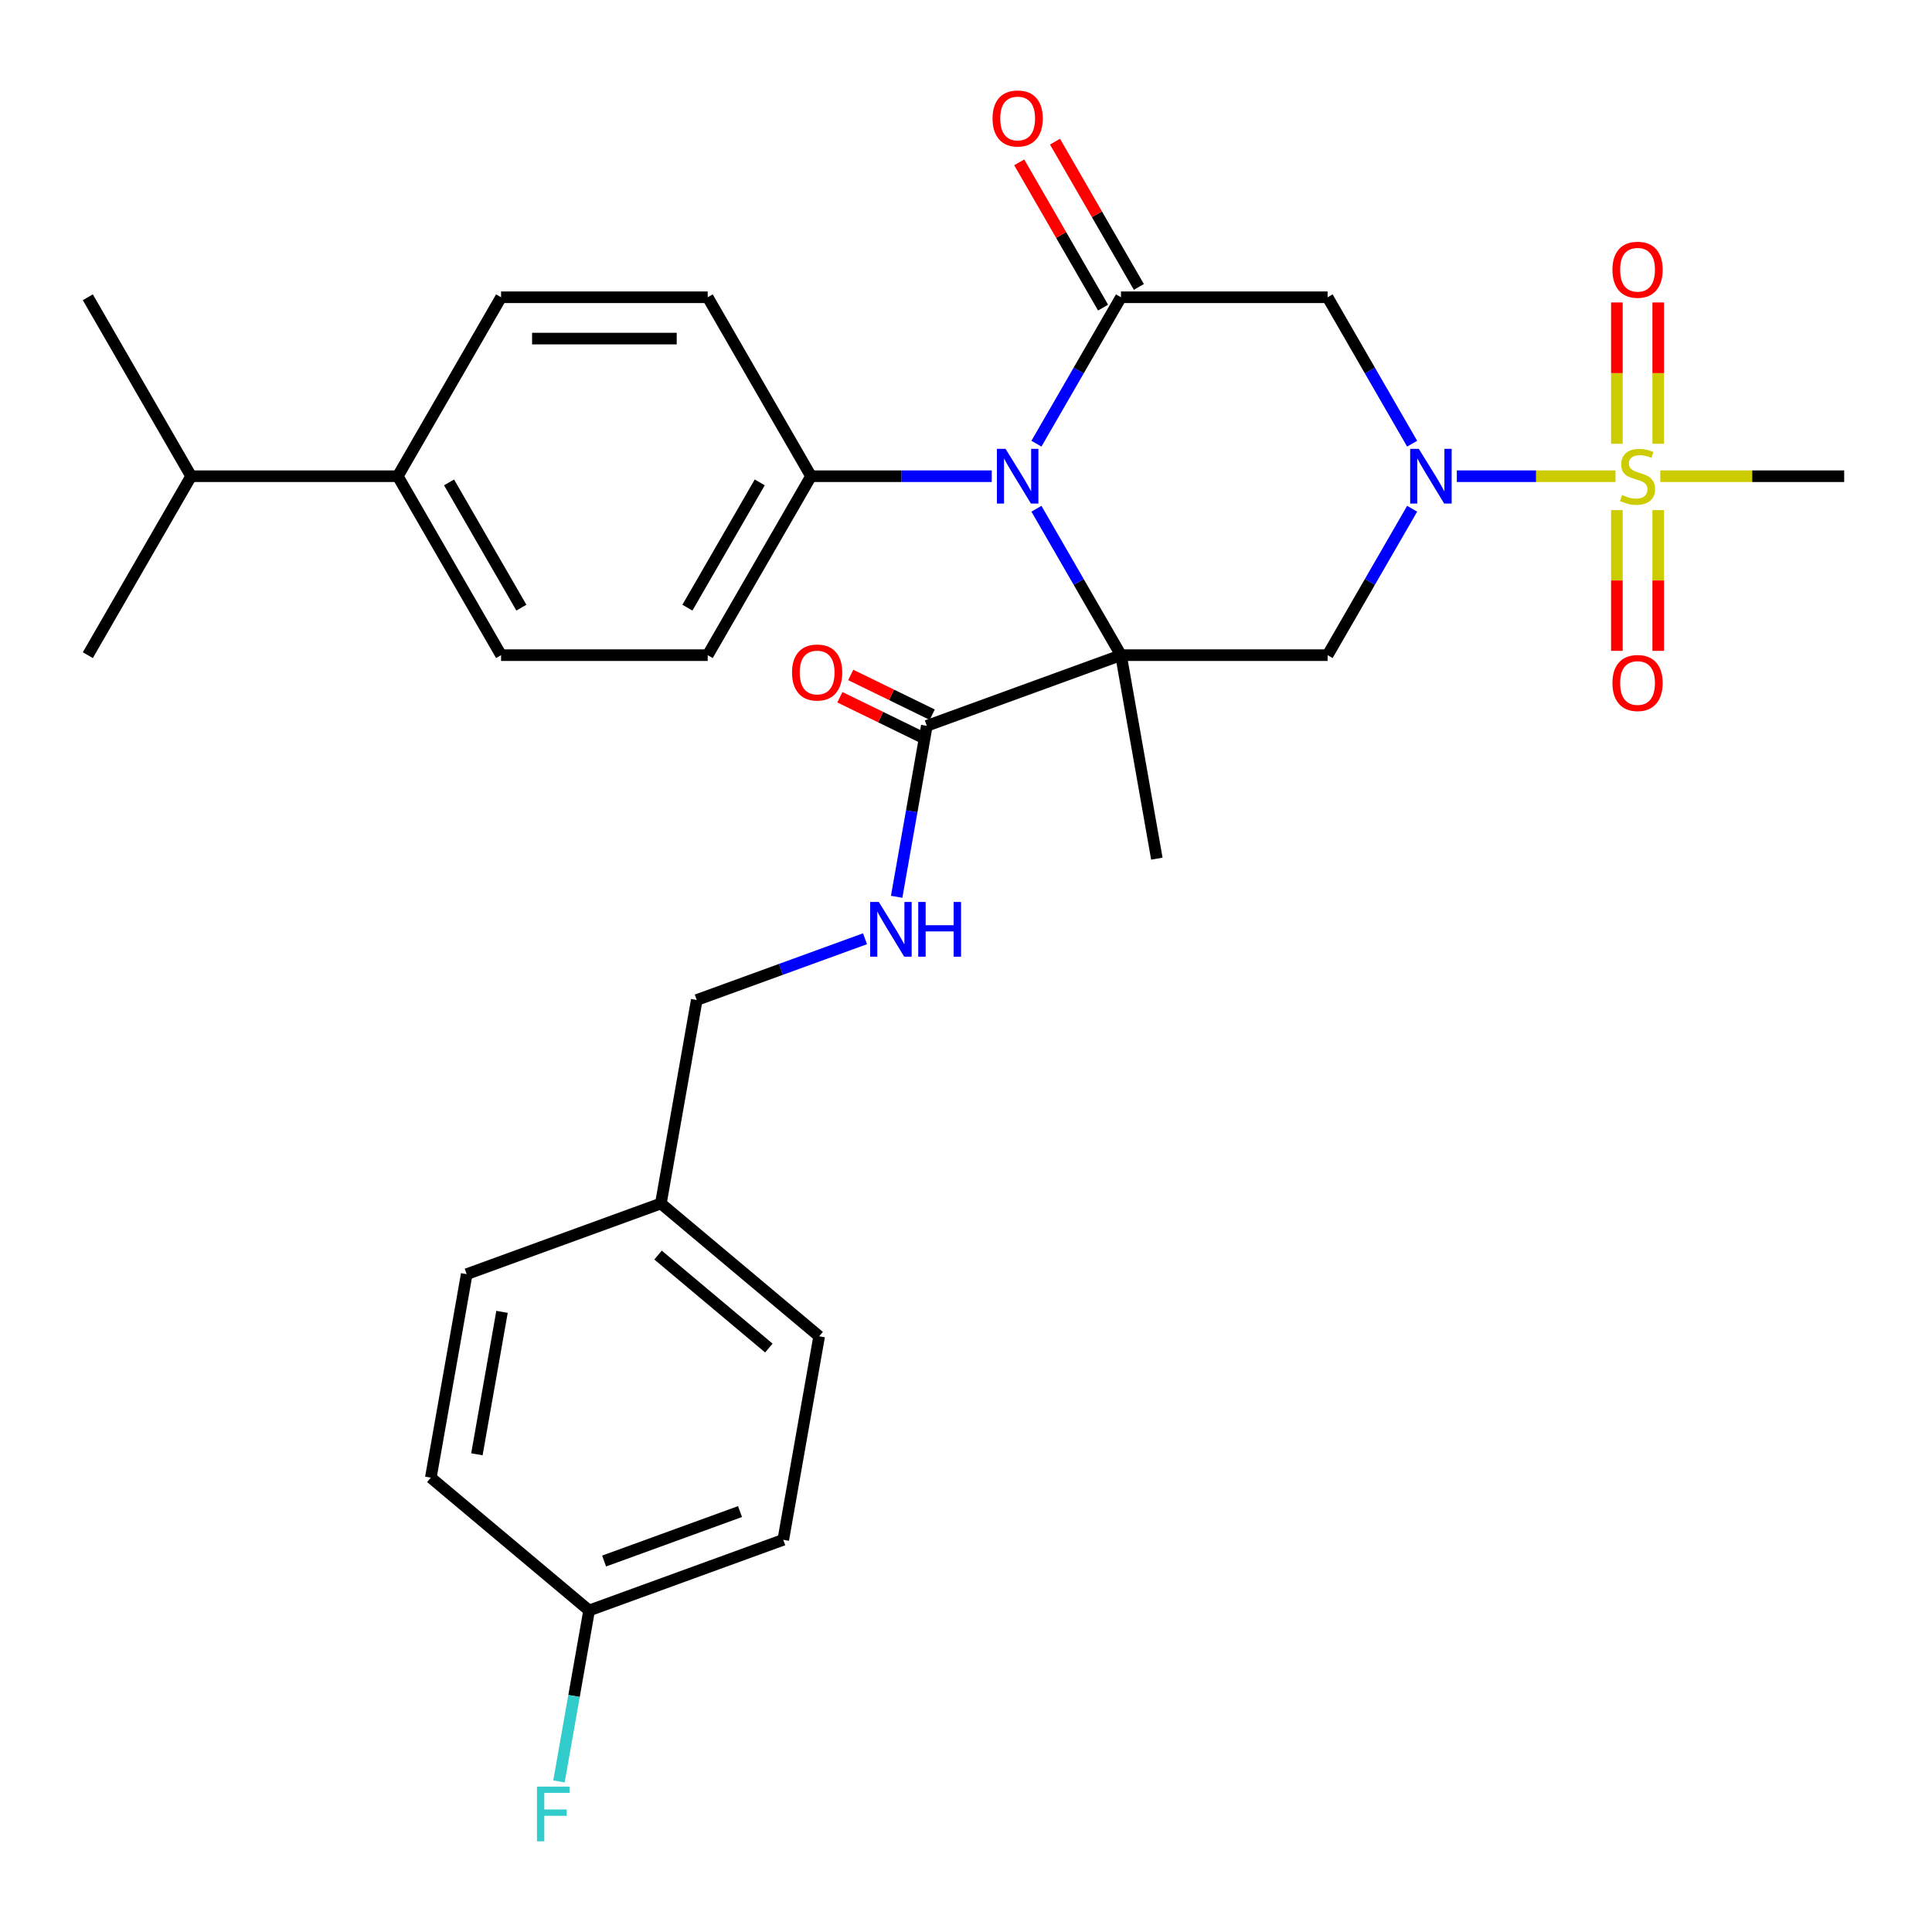 <?xml version='1.0' encoding='iso-8859-1'?>
<svg version='1.1' baseProfile='full'
              xmlns='http://www.w3.org/2000/svg'
                      xmlns:rdkit='http://www.rdkit.org/xml'
                      xmlns:xlink='http://www.w3.org/1999/xlink'
                  xml:space='preserve'
width='1000px' height='1000px' viewBox='0 0 1000 1000'>
<!-- END OF HEADER -->
<rect style='opacity:1.0;fill:#FFFFFF;stroke:none' width='1000' height='1000' x='0' y='0'> </rect>
<path class='bond-0' d='M 580.214,339.11 L 558.335,301.215' style='fill:none;fill-rule:evenodd;stroke:#000000;stroke-width:6px;stroke-linecap:butt;stroke-linejoin:miter;stroke-opacity:1' />
<path class='bond-0' d='M 558.335,301.215 L 536.457,263.321' style='fill:none;fill-rule:evenodd;stroke:#0000FF;stroke-width:6px;stroke-linecap:butt;stroke-linejoin:miter;stroke-opacity:1' />
<path class='bond-4' d='M 580.214,339.11 L 687.166,339.11' style='fill:none;fill-rule:evenodd;stroke:#000000;stroke-width:6px;stroke-linecap:butt;stroke-linejoin:miter;stroke-opacity:1' />
<path class='bond-6' d='M 580.214,339.11 L 479.712,375.69' style='fill:none;fill-rule:evenodd;stroke:#000000;stroke-width:6px;stroke-linecap:butt;stroke-linejoin:miter;stroke-opacity:1' />
<path class='bond-16' d='M 580.214,339.11 L 598.786,444.437' style='fill:none;fill-rule:evenodd;stroke:#000000;stroke-width:6px;stroke-linecap:butt;stroke-linejoin:miter;stroke-opacity:1' />
<path class='bond-3' d='M 536.457,229.653 L 558.335,191.759' style='fill:none;fill-rule:evenodd;stroke:#0000FF;stroke-width:6px;stroke-linecap:butt;stroke-linejoin:miter;stroke-opacity:1' />
<path class='bond-3' d='M 558.335,191.759 L 580.214,153.864' style='fill:none;fill-rule:evenodd;stroke:#000000;stroke-width:6px;stroke-linecap:butt;stroke-linejoin:miter;stroke-opacity:1' />
<path class='bond-7' d='M 513.324,246.487 L 466.555,246.487' style='fill:none;fill-rule:evenodd;stroke:#0000FF;stroke-width:6px;stroke-linecap:butt;stroke-linejoin:miter;stroke-opacity:1' />
<path class='bond-7' d='M 466.555,246.487 L 419.786,246.487' style='fill:none;fill-rule:evenodd;stroke:#000000;stroke-width:6px;stroke-linecap:butt;stroke-linejoin:miter;stroke-opacity:1' />
<path class='bond-1' d='M 730.923,263.321 L 709.044,301.215' style='fill:none;fill-rule:evenodd;stroke:#0000FF;stroke-width:6px;stroke-linecap:butt;stroke-linejoin:miter;stroke-opacity:1' />
<path class='bond-1' d='M 709.044,301.215 L 687.166,339.11' style='fill:none;fill-rule:evenodd;stroke:#000000;stroke-width:6px;stroke-linecap:butt;stroke-linejoin:miter;stroke-opacity:1' />
<path class='bond-2' d='M 754.056,246.487 L 795.115,246.487' style='fill:none;fill-rule:evenodd;stroke:#0000FF;stroke-width:6px;stroke-linecap:butt;stroke-linejoin:miter;stroke-opacity:1' />
<path class='bond-2' d='M 795.115,246.487 L 836.175,246.487' style='fill:none;fill-rule:evenodd;stroke:#CCCC00;stroke-width:6px;stroke-linecap:butt;stroke-linejoin:miter;stroke-opacity:1' />
<path class='bond-5' d='M 730.923,229.653 L 709.044,191.759' style='fill:none;fill-rule:evenodd;stroke:#0000FF;stroke-width:6px;stroke-linecap:butt;stroke-linejoin:miter;stroke-opacity:1' />
<path class='bond-5' d='M 709.044,191.759 L 687.166,153.864' style='fill:none;fill-rule:evenodd;stroke:#000000;stroke-width:6px;stroke-linecap:butt;stroke-linejoin:miter;stroke-opacity:1' />
<path class='bond-9' d='M 858.289,229.693 L 858.289,193.121' style='fill:none;fill-rule:evenodd;stroke:#CCCC00;stroke-width:6px;stroke-linecap:butt;stroke-linejoin:miter;stroke-opacity:1' />
<path class='bond-9' d='M 858.289,193.121 L 858.289,156.549' style='fill:none;fill-rule:evenodd;stroke:#FF0000;stroke-width:6px;stroke-linecap:butt;stroke-linejoin:miter;stroke-opacity:1' />
<path class='bond-9' d='M 836.898,229.693 L 836.898,193.121' style='fill:none;fill-rule:evenodd;stroke:#CCCC00;stroke-width:6px;stroke-linecap:butt;stroke-linejoin:miter;stroke-opacity:1' />
<path class='bond-9' d='M 836.898,193.121 L 836.898,156.549' style='fill:none;fill-rule:evenodd;stroke:#FF0000;stroke-width:6px;stroke-linecap:butt;stroke-linejoin:miter;stroke-opacity:1' />
<path class='bond-10' d='M 836.898,264.041 L 836.898,300.462' style='fill:none;fill-rule:evenodd;stroke:#CCCC00;stroke-width:6px;stroke-linecap:butt;stroke-linejoin:miter;stroke-opacity:1' />
<path class='bond-10' d='M 836.898,300.462 L 836.898,336.884' style='fill:none;fill-rule:evenodd;stroke:#FF0000;stroke-width:6px;stroke-linecap:butt;stroke-linejoin:miter;stroke-opacity:1' />
<path class='bond-10' d='M 858.289,264.041 L 858.289,300.462' style='fill:none;fill-rule:evenodd;stroke:#CCCC00;stroke-width:6px;stroke-linecap:butt;stroke-linejoin:miter;stroke-opacity:1' />
<path class='bond-10' d='M 858.289,300.462 L 858.289,336.884' style='fill:none;fill-rule:evenodd;stroke:#FF0000;stroke-width:6px;stroke-linecap:butt;stroke-linejoin:miter;stroke-opacity:1' />
<path class='bond-19' d='M 859.347,246.487 L 906.946,246.487' style='fill:none;fill-rule:evenodd;stroke:#CCCC00;stroke-width:6px;stroke-linecap:butt;stroke-linejoin:miter;stroke-opacity:1' />
<path class='bond-19' d='M 906.946,246.487 L 954.545,246.487' style='fill:none;fill-rule:evenodd;stroke:#000000;stroke-width:6px;stroke-linecap:butt;stroke-linejoin:miter;stroke-opacity:1' />
<path class='bond-11' d='M 589.476,148.516 L 567.771,110.922' style='fill:none;fill-rule:evenodd;stroke:#000000;stroke-width:6px;stroke-linecap:butt;stroke-linejoin:miter;stroke-opacity:1' />
<path class='bond-11' d='M 567.771,110.922 L 546.066,73.327' style='fill:none;fill-rule:evenodd;stroke:#FF0000;stroke-width:6px;stroke-linecap:butt;stroke-linejoin:miter;stroke-opacity:1' />
<path class='bond-11' d='M 570.952,159.212 L 549.246,121.617' style='fill:none;fill-rule:evenodd;stroke:#000000;stroke-width:6px;stroke-linecap:butt;stroke-linejoin:miter;stroke-opacity:1' />
<path class='bond-11' d='M 549.246,121.617 L 527.541,84.022' style='fill:none;fill-rule:evenodd;stroke:#FF0000;stroke-width:6px;stroke-linecap:butt;stroke-linejoin:miter;stroke-opacity:1' />
<path class='bond-31' d='M 580.214,153.864 L 687.166,153.864' style='fill:none;fill-rule:evenodd;stroke:#000000;stroke-width:6px;stroke-linecap:butt;stroke-linejoin:miter;stroke-opacity:1' />
<path class='bond-8' d='M 479.712,375.69 L 471.91,419.936' style='fill:none;fill-rule:evenodd;stroke:#000000;stroke-width:6px;stroke-linecap:butt;stroke-linejoin:miter;stroke-opacity:1' />
<path class='bond-8' d='M 471.91,419.936 L 464.108,464.183' style='fill:none;fill-rule:evenodd;stroke:#0000FF;stroke-width:6px;stroke-linecap:butt;stroke-linejoin:miter;stroke-opacity:1' />
<path class='bond-12' d='M 482.525,369.922 L 461.432,359.636' style='fill:none;fill-rule:evenodd;stroke:#000000;stroke-width:6px;stroke-linecap:butt;stroke-linejoin:miter;stroke-opacity:1' />
<path class='bond-12' d='M 461.432,359.636 L 440.34,349.35' style='fill:none;fill-rule:evenodd;stroke:#FF0000;stroke-width:6px;stroke-linecap:butt;stroke-linejoin:miter;stroke-opacity:1' />
<path class='bond-12' d='M 476.899,381.458 L 455.807,371.171' style='fill:none;fill-rule:evenodd;stroke:#000000;stroke-width:6px;stroke-linecap:butt;stroke-linejoin:miter;stroke-opacity:1' />
<path class='bond-12' d='M 455.807,371.171 L 434.714,360.885' style='fill:none;fill-rule:evenodd;stroke:#FF0000;stroke-width:6px;stroke-linecap:butt;stroke-linejoin:miter;stroke-opacity:1' />
<path class='bond-14' d='M 419.786,246.487 L 366.31,153.864' style='fill:none;fill-rule:evenodd;stroke:#000000;stroke-width:6px;stroke-linecap:butt;stroke-linejoin:miter;stroke-opacity:1' />
<path class='bond-15' d='M 419.786,246.487 L 366.31,339.11' style='fill:none;fill-rule:evenodd;stroke:#000000;stroke-width:6px;stroke-linecap:butt;stroke-linejoin:miter;stroke-opacity:1' />
<path class='bond-15' d='M 393.24,249.685 L 355.807,314.521' style='fill:none;fill-rule:evenodd;stroke:#000000;stroke-width:6px;stroke-linecap:butt;stroke-linejoin:miter;stroke-opacity:1' />
<path class='bond-20' d='M 447.726,485.899 L 404.182,501.748' style='fill:none;fill-rule:evenodd;stroke:#0000FF;stroke-width:6px;stroke-linecap:butt;stroke-linejoin:miter;stroke-opacity:1' />
<path class='bond-20' d='M 404.182,501.748 L 360.638,517.596' style='fill:none;fill-rule:evenodd;stroke:#000000;stroke-width:6px;stroke-linecap:butt;stroke-linejoin:miter;stroke-opacity:1' />
<path class='bond-13' d='M 205.882,246.487 L 259.358,339.11' style='fill:none;fill-rule:evenodd;stroke:#000000;stroke-width:6px;stroke-linecap:butt;stroke-linejoin:miter;stroke-opacity:1' />
<path class='bond-13' d='M 232.428,249.685 L 269.862,314.521' style='fill:none;fill-rule:evenodd;stroke:#000000;stroke-width:6px;stroke-linecap:butt;stroke-linejoin:miter;stroke-opacity:1' />
<path class='bond-23' d='M 205.882,246.487 L 98.93,246.487' style='fill:none;fill-rule:evenodd;stroke:#000000;stroke-width:6px;stroke-linecap:butt;stroke-linejoin:miter;stroke-opacity:1' />
<path class='bond-32' d='M 205.882,246.487 L 259.358,153.864' style='fill:none;fill-rule:evenodd;stroke:#000000;stroke-width:6px;stroke-linecap:butt;stroke-linejoin:miter;stroke-opacity:1' />
<path class='bond-17' d='M 366.31,153.864 L 259.358,153.864' style='fill:none;fill-rule:evenodd;stroke:#000000;stroke-width:6px;stroke-linecap:butt;stroke-linejoin:miter;stroke-opacity:1' />
<path class='bond-17' d='M 350.267,175.254 L 275.401,175.254' style='fill:none;fill-rule:evenodd;stroke:#000000;stroke-width:6px;stroke-linecap:butt;stroke-linejoin:miter;stroke-opacity:1' />
<path class='bond-18' d='M 366.31,339.11 L 259.358,339.11' style='fill:none;fill-rule:evenodd;stroke:#000000;stroke-width:6px;stroke-linecap:butt;stroke-linejoin:miter;stroke-opacity:1' />
<path class='bond-22' d='M 360.638,517.596 L 342.066,622.923' style='fill:none;fill-rule:evenodd;stroke:#000000;stroke-width:6px;stroke-linecap:butt;stroke-linejoin:miter;stroke-opacity:1' />
<path class='bond-21' d='M 304.922,833.578 L 405.424,796.998' style='fill:none;fill-rule:evenodd;stroke:#000000;stroke-width:6px;stroke-linecap:butt;stroke-linejoin:miter;stroke-opacity:1' />
<path class='bond-21' d='M 312.681,807.99 L 383.033,782.384' style='fill:none;fill-rule:evenodd;stroke:#000000;stroke-width:6px;stroke-linecap:butt;stroke-linejoin:miter;stroke-opacity:1' />
<path class='bond-24' d='M 304.922,833.578 L 297.12,877.824' style='fill:none;fill-rule:evenodd;stroke:#000000;stroke-width:6px;stroke-linecap:butt;stroke-linejoin:miter;stroke-opacity:1' />
<path class='bond-24' d='M 297.12,877.824 L 289.318,922.071' style='fill:none;fill-rule:evenodd;stroke:#33CCCC;stroke-width:6px;stroke-linecap:butt;stroke-linejoin:miter;stroke-opacity:1' />
<path class='bond-33' d='M 304.922,833.578 L 222.992,764.83' style='fill:none;fill-rule:evenodd;stroke:#000000;stroke-width:6px;stroke-linecap:butt;stroke-linejoin:miter;stroke-opacity:1' />
<path class='bond-27' d='M 342.066,622.923 L 241.564,659.503' style='fill:none;fill-rule:evenodd;stroke:#000000;stroke-width:6px;stroke-linecap:butt;stroke-linejoin:miter;stroke-opacity:1' />
<path class='bond-28' d='M 342.066,622.923 L 423.996,691.671' style='fill:none;fill-rule:evenodd;stroke:#000000;stroke-width:6px;stroke-linecap:butt;stroke-linejoin:miter;stroke-opacity:1' />
<path class='bond-28' d='M 340.606,649.622 L 397.957,697.745' style='fill:none;fill-rule:evenodd;stroke:#000000;stroke-width:6px;stroke-linecap:butt;stroke-linejoin:miter;stroke-opacity:1' />
<path class='bond-29' d='M 98.93,246.487 L 45.455,339.11' style='fill:none;fill-rule:evenodd;stroke:#000000;stroke-width:6px;stroke-linecap:butt;stroke-linejoin:miter;stroke-opacity:1' />
<path class='bond-30' d='M 98.93,246.487 L 45.455,153.864' style='fill:none;fill-rule:evenodd;stroke:#000000;stroke-width:6px;stroke-linecap:butt;stroke-linejoin:miter;stroke-opacity:1' />
<path class='bond-25' d='M 222.992,764.83 L 241.564,659.503' style='fill:none;fill-rule:evenodd;stroke:#000000;stroke-width:6px;stroke-linecap:butt;stroke-linejoin:miter;stroke-opacity:1' />
<path class='bond-25' d='M 246.843,752.746 L 259.844,679.017' style='fill:none;fill-rule:evenodd;stroke:#000000;stroke-width:6px;stroke-linecap:butt;stroke-linejoin:miter;stroke-opacity:1' />
<path class='bond-26' d='M 405.424,796.998 L 423.996,691.671' style='fill:none;fill-rule:evenodd;stroke:#000000;stroke-width:6px;stroke-linecap:butt;stroke-linejoin:miter;stroke-opacity:1' />
<path  class='atom-1' d='M 520.478 232.327
L 529.758 247.327
Q 530.678 248.807, 532.158 251.487
Q 533.638 254.167, 533.718 254.327
L 533.718 232.327
L 537.478 232.327
L 537.478 260.647
L 533.598 260.647
L 523.638 244.247
Q 522.478 242.327, 521.238 240.127
Q 520.038 237.927, 519.678 237.247
L 519.678 260.647
L 515.998 260.647
L 515.998 232.327
L 520.478 232.327
' fill='#0000FF'/>
<path  class='atom-2' d='M 734.382 232.327
L 743.662 247.327
Q 744.582 248.807, 746.062 251.487
Q 747.542 254.167, 747.622 254.327
L 747.622 232.327
L 751.382 232.327
L 751.382 260.647
L 747.502 260.647
L 737.542 244.247
Q 736.382 242.327, 735.142 240.127
Q 733.942 237.927, 733.582 237.247
L 733.582 260.647
L 729.902 260.647
L 729.902 232.327
L 734.382 232.327
' fill='#0000FF'/>
<path  class='atom-3' d='M 839.594 256.207
Q 839.914 256.327, 841.234 256.887
Q 842.554 257.447, 843.994 257.807
Q 845.474 258.127, 846.914 258.127
Q 849.594 258.127, 851.154 256.847
Q 852.714 255.527, 852.714 253.247
Q 852.714 251.687, 851.914 250.727
Q 851.154 249.767, 849.954 249.247
Q 848.754 248.727, 846.754 248.127
Q 844.234 247.367, 842.714 246.647
Q 841.234 245.927, 840.154 244.407
Q 839.114 242.887, 839.114 240.327
Q 839.114 236.767, 841.514 234.567
Q 843.954 232.367, 848.754 232.367
Q 852.034 232.367, 855.754 233.927
L 854.834 237.007
Q 851.434 235.607, 848.874 235.607
Q 846.114 235.607, 844.594 236.767
Q 843.074 237.887, 843.114 239.847
Q 843.114 241.367, 843.874 242.287
Q 844.674 243.207, 845.794 243.727
Q 846.954 244.247, 848.874 244.847
Q 851.434 245.647, 852.954 246.447
Q 854.474 247.247, 855.554 248.887
Q 856.674 250.487, 856.674 253.247
Q 856.674 257.167, 854.034 259.287
Q 851.434 261.367, 847.074 261.367
Q 844.554 261.367, 842.634 260.807
Q 840.754 260.287, 838.514 259.367
L 839.594 256.207
' fill='#CCCC00'/>
<path  class='atom-9' d='M 454.88 466.857
L 464.16 481.857
Q 465.08 483.337, 466.56 486.017
Q 468.04 488.697, 468.12 488.857
L 468.12 466.857
L 471.88 466.857
L 471.88 495.177
L 468 495.177
L 458.04 478.777
Q 456.88 476.857, 455.64 474.657
Q 454.44 472.457, 454.08 471.777
L 454.08 495.177
L 450.4 495.177
L 450.4 466.857
L 454.88 466.857
' fill='#0000FF'/>
<path  class='atom-9' d='M 475.28 466.857
L 479.12 466.857
L 479.12 478.897
L 493.6 478.897
L 493.6 466.857
L 497.44 466.857
L 497.44 495.177
L 493.6 495.177
L 493.6 482.097
L 479.12 482.097
L 479.12 495.177
L 475.28 495.177
L 475.28 466.857
' fill='#0000FF'/>
<path  class='atom-10' d='M 834.594 139.615
Q 834.594 132.815, 837.954 129.015
Q 841.314 125.215, 847.594 125.215
Q 853.874 125.215, 857.234 129.015
Q 860.594 132.815, 860.594 139.615
Q 860.594 146.495, 857.194 150.415
Q 853.794 154.295, 847.594 154.295
Q 841.354 154.295, 837.954 150.415
Q 834.594 146.535, 834.594 139.615
M 847.594 151.095
Q 851.914 151.095, 854.234 148.215
Q 856.594 145.295, 856.594 139.615
Q 856.594 134.055, 854.234 131.255
Q 851.914 128.415, 847.594 128.415
Q 843.274 128.415, 840.914 131.215
Q 838.594 134.015, 838.594 139.615
Q 838.594 145.335, 840.914 148.215
Q 843.274 151.095, 847.594 151.095
' fill='#FF0000'/>
<path  class='atom-11' d='M 834.594 353.519
Q 834.594 346.719, 837.954 342.919
Q 841.314 339.119, 847.594 339.119
Q 853.874 339.119, 857.234 342.919
Q 860.594 346.719, 860.594 353.519
Q 860.594 360.399, 857.194 364.319
Q 853.794 368.199, 847.594 368.199
Q 841.354 368.199, 837.954 364.319
Q 834.594 360.439, 834.594 353.519
M 847.594 364.999
Q 851.914 364.999, 854.234 362.119
Q 856.594 359.199, 856.594 353.519
Q 856.594 347.959, 854.234 345.159
Q 851.914 342.319, 847.594 342.319
Q 843.274 342.319, 840.914 345.119
Q 838.594 347.919, 838.594 353.519
Q 838.594 359.239, 840.914 362.119
Q 843.274 364.999, 847.594 364.999
' fill='#FF0000'/>
<path  class='atom-12' d='M 513.738 61.321
Q 513.738 54.521, 517.098 50.721
Q 520.458 46.921, 526.738 46.921
Q 533.018 46.921, 536.378 50.721
Q 539.738 54.521, 539.738 61.321
Q 539.738 68.201, 536.338 72.121
Q 532.938 76.001, 526.738 76.001
Q 520.498 76.001, 517.098 72.121
Q 513.738 68.241, 513.738 61.321
M 526.738 72.801
Q 531.058 72.801, 533.378 69.921
Q 535.738 67.001, 535.738 61.321
Q 535.738 55.761, 533.378 52.961
Q 531.058 50.121, 526.738 50.121
Q 522.418 50.121, 520.058 52.921
Q 517.738 55.721, 517.738 61.321
Q 517.738 67.041, 520.058 69.921
Q 522.418 72.801, 526.738 72.801
' fill='#FF0000'/>
<path  class='atom-13' d='M 409.948 348.088
Q 409.948 341.288, 413.308 337.488
Q 416.668 333.688, 422.948 333.688
Q 429.228 333.688, 432.588 337.488
Q 435.948 341.288, 435.948 348.088
Q 435.948 354.968, 432.548 358.888
Q 429.148 362.768, 422.948 362.768
Q 416.708 362.768, 413.308 358.888
Q 409.948 355.008, 409.948 348.088
M 422.948 359.568
Q 427.268 359.568, 429.588 356.688
Q 431.948 353.768, 431.948 348.088
Q 431.948 342.528, 429.588 339.728
Q 427.268 336.888, 422.948 336.888
Q 418.628 336.888, 416.268 339.688
Q 413.948 342.488, 413.948 348.088
Q 413.948 353.808, 416.268 356.688
Q 418.628 359.568, 422.948 359.568
' fill='#FF0000'/>
<path  class='atom-25' d='M 277.93 924.745
L 294.77 924.745
L 294.77 927.985
L 281.73 927.985
L 281.73 936.585
L 293.33 936.585
L 293.33 939.865
L 281.73 939.865
L 281.73 953.065
L 277.93 953.065
L 277.93 924.745
' fill='#33CCCC'/>
</svg>
